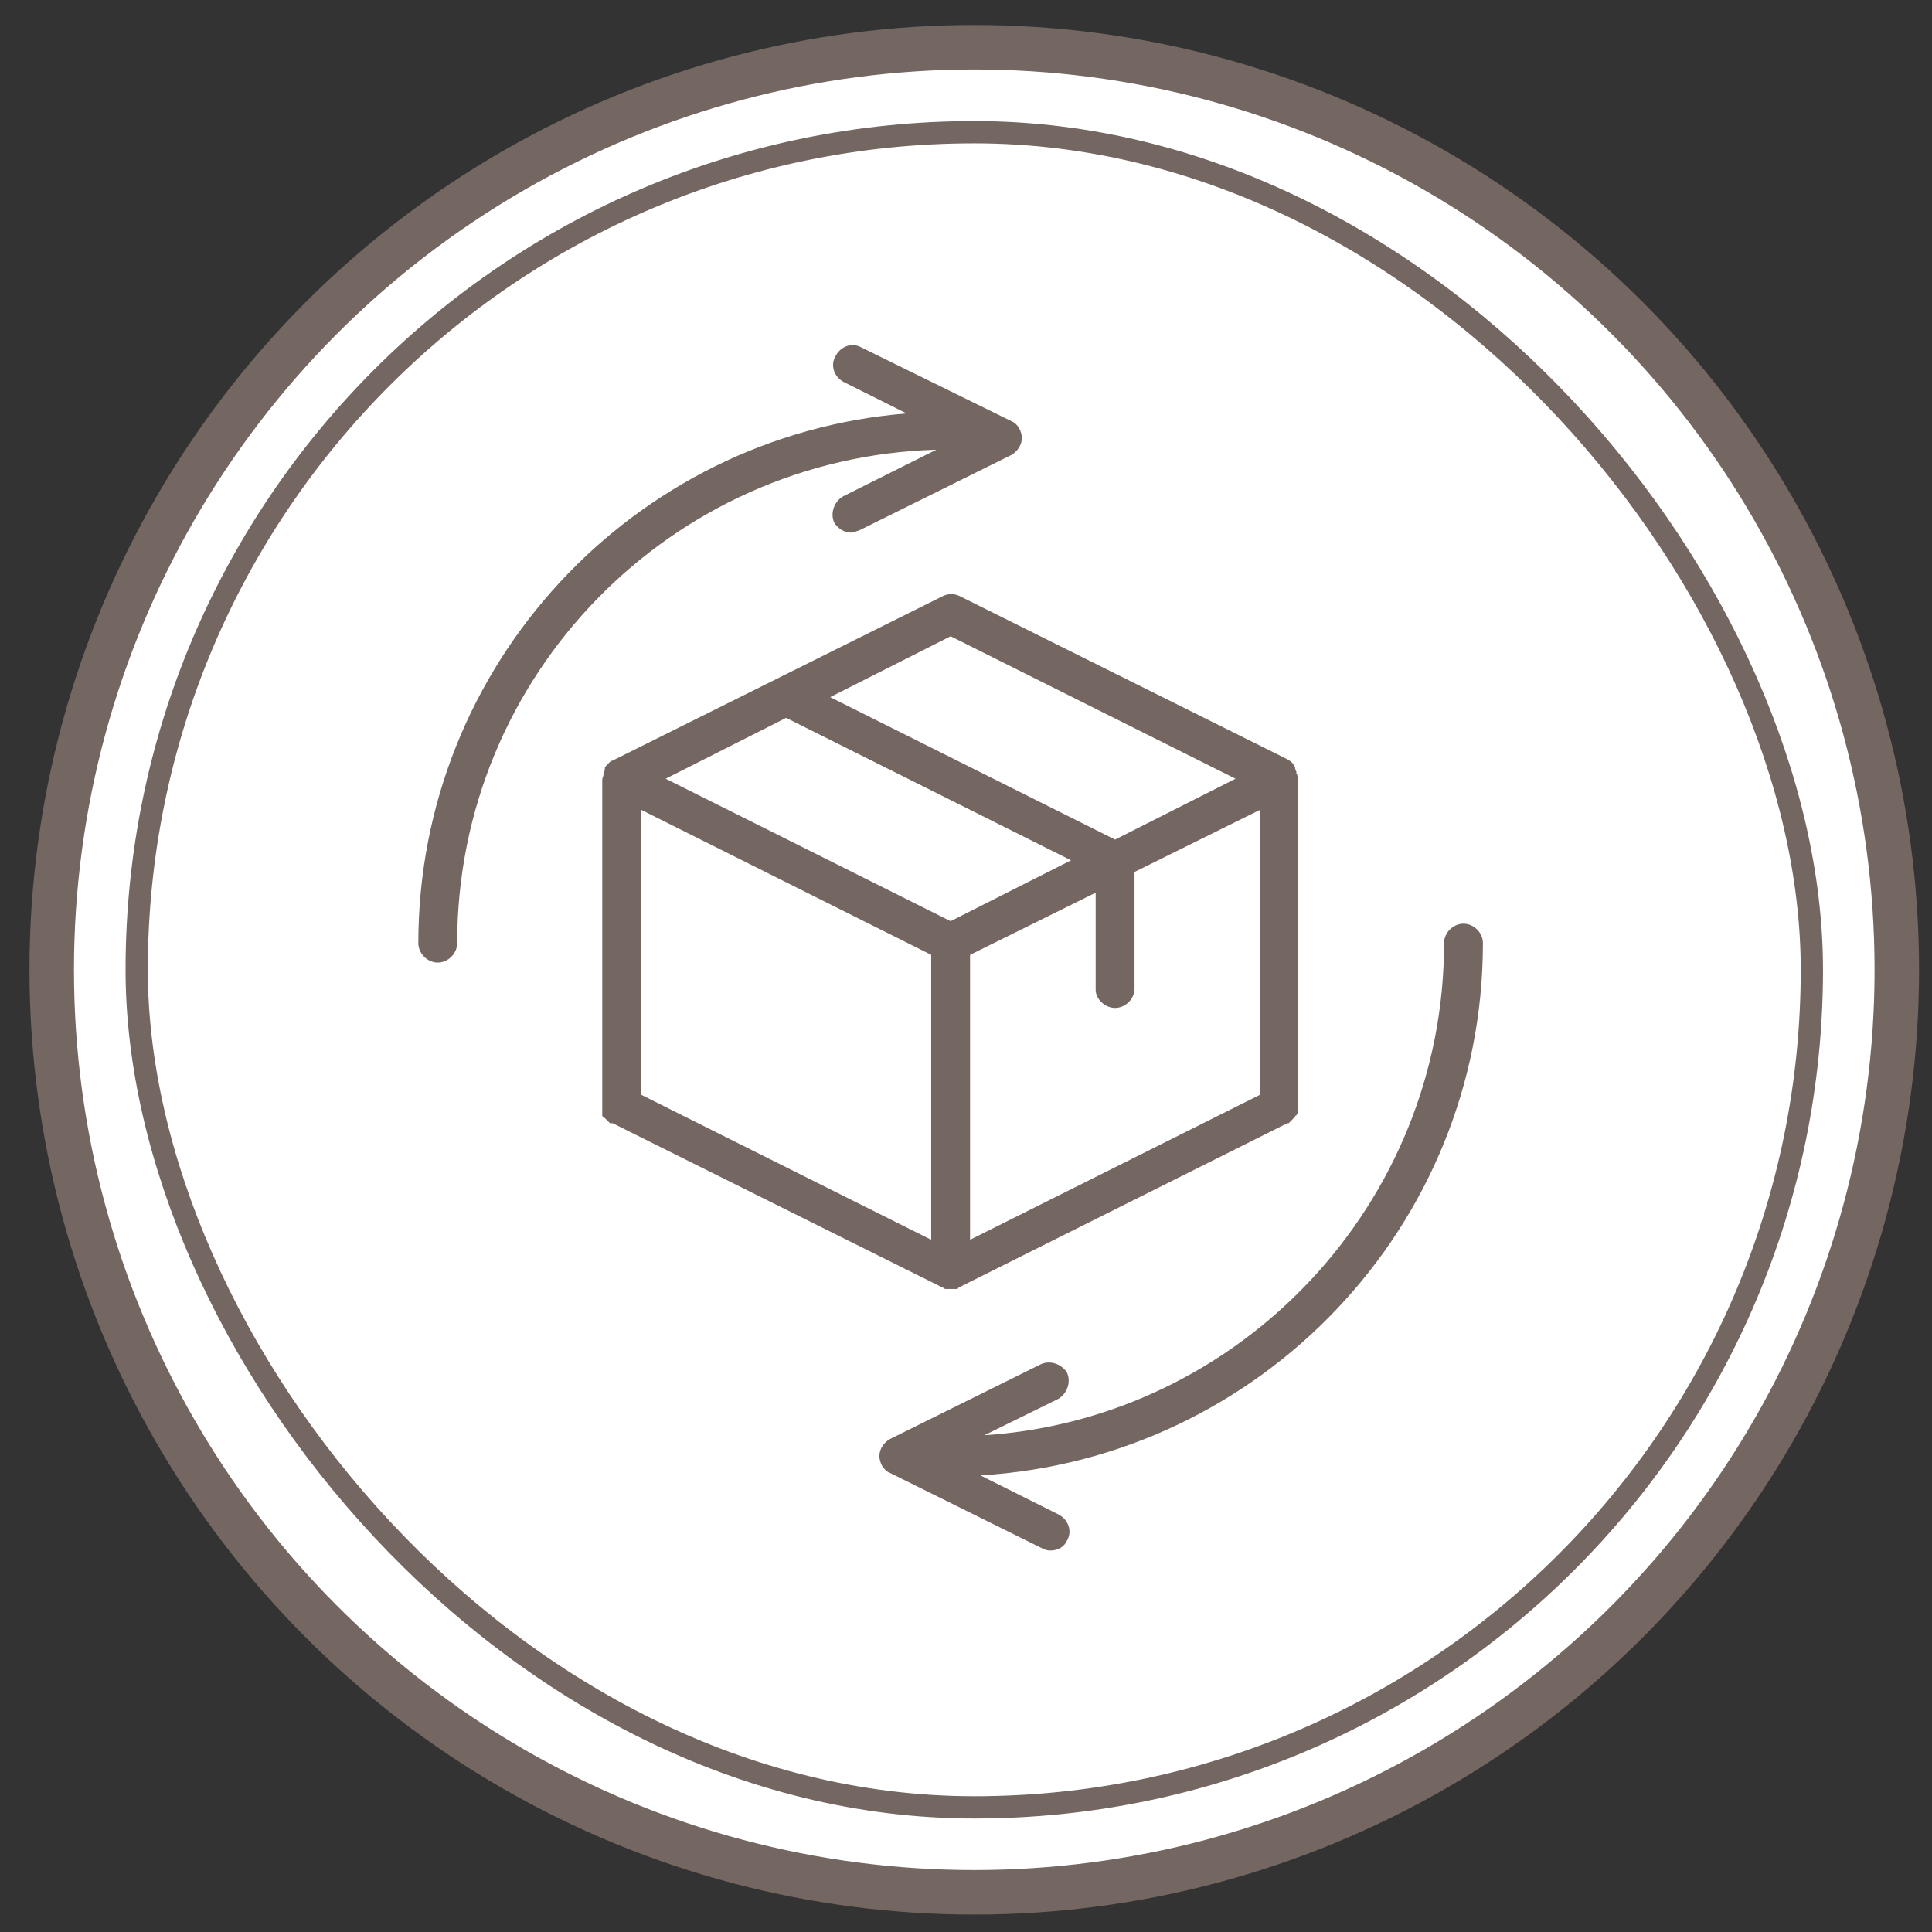 <svg width="61" height="61" viewBox="0 0 61 61" fill="none" xmlns="http://www.w3.org/2000/svg">
<rect x="0" y="0" width="61" height="61" fill="#333333" stroke="none"/>
<circle cx="30.761" cy="30.619" r="29.128" fill="white" stroke="#746661" stroke-width="1.405"/>
<rect x="4.316" y="4.174" width="52.891" height="52.891" rx="26.445" fill="white"/>
<rect x="4.316" y="4.174" width="52.891" height="52.891" rx="26.445" stroke="#746661" stroke-width="0.703"/>
<path d="M19.342 35.464C19.342 35.505 19.342 35.505 19.342 35.464L29.769 40.657C29.81 40.657 29.81 40.698 29.851 40.698H29.892C29.933 40.698 29.973 40.698 30.014 40.698C30.055 40.698 30.096 40.698 30.137 40.698H30.178C30.219 40.698 30.26 40.698 30.26 40.657L40.646 35.464H40.687L40.728 35.423L40.769 35.382L40.809 35.341L40.85 35.3L40.891 35.259C40.891 35.259 40.891 35.218 40.932 35.218C40.932 35.218 40.932 35.177 40.973 35.177V35.136V35.096C40.973 35.055 40.973 35.055 40.973 35.014V34.973V24.587C40.973 24.546 40.973 24.464 40.932 24.423V24.382C40.932 24.341 40.891 24.3 40.891 24.26C40.891 24.26 40.891 24.26 40.891 24.219C40.85 24.178 40.85 24.137 40.809 24.096C40.809 24.096 40.809 24.096 40.769 24.055C40.728 24.014 40.687 24.014 40.646 23.973L30.3 18.821C30.137 18.739 29.933 18.739 29.769 18.821L19.342 24.014C19.301 24.014 19.26 24.055 19.219 24.096C19.219 24.096 19.219 24.096 19.178 24.137C19.137 24.178 19.096 24.219 19.096 24.26C19.096 24.26 19.096 24.26 19.096 24.3C19.096 24.341 19.055 24.382 19.055 24.423V24.464C19.055 24.505 19.015 24.546 19.015 24.628V35.014V35.055C19.015 35.096 19.015 35.096 19.015 35.136V35.177V35.218C19.015 35.218 19.015 35.259 19.055 35.259C19.055 35.259 19.055 35.3 19.096 35.3L19.137 35.341L19.178 35.382L19.219 35.423L19.26 35.464C19.301 35.464 19.301 35.464 19.342 35.464ZM35.207 31.824C35.535 31.824 35.821 31.538 35.821 31.211V27.531L39.787 25.568V34.564L30.628 39.144V30.148L34.594 28.185V31.252C34.594 31.538 34.88 31.824 35.207 31.824ZM29.401 39.144L20.241 34.564V25.568L29.401 30.148V39.144ZM30.014 20.089L39.01 24.587L35.207 26.509L26.211 22.011L30.014 20.089ZM24.821 22.665L33.817 27.163L30.014 29.085L21.018 24.587L24.821 22.665Z" fill="#746661"/>
<path d="M46.821 29.777C46.821 29.45 46.535 29.164 46.207 29.164C45.88 29.164 45.594 29.45 45.594 29.777C45.594 37.996 39.174 44.784 31.078 45.316L33.408 44.171C33.695 44.007 33.818 43.639 33.695 43.353C33.531 43.067 33.163 42.944 32.877 43.067L28.093 45.439C27.888 45.561 27.766 45.766 27.766 45.97C27.766 46.175 27.888 46.42 28.093 46.502L32.877 48.873C32.959 48.914 33.041 48.955 33.163 48.955C33.408 48.955 33.613 48.833 33.695 48.628C33.858 48.342 33.736 47.974 33.408 47.81L30.955 46.584C39.788 46.052 46.821 38.733 46.821 29.777Z" fill="#746661"/>
<path d="M26.62 15.671C26.334 15.835 26.211 16.203 26.334 16.489C26.457 16.693 26.661 16.816 26.866 16.816C26.947 16.816 27.029 16.775 27.152 16.734L31.936 14.363C32.14 14.24 32.263 14.035 32.263 13.831C32.263 13.627 32.14 13.381 31.936 13.299L27.193 10.969C26.906 10.805 26.538 10.928 26.375 11.255C26.211 11.541 26.334 11.909 26.661 12.073L28.624 13.054C19.996 13.749 13.208 20.987 13.208 29.778C13.208 30.105 13.494 30.392 13.821 30.392C14.149 30.392 14.435 30.105 14.435 29.778C14.435 21.314 21.182 14.444 29.564 14.199L26.62 15.671Z" fill="#746661"/>
</svg>
